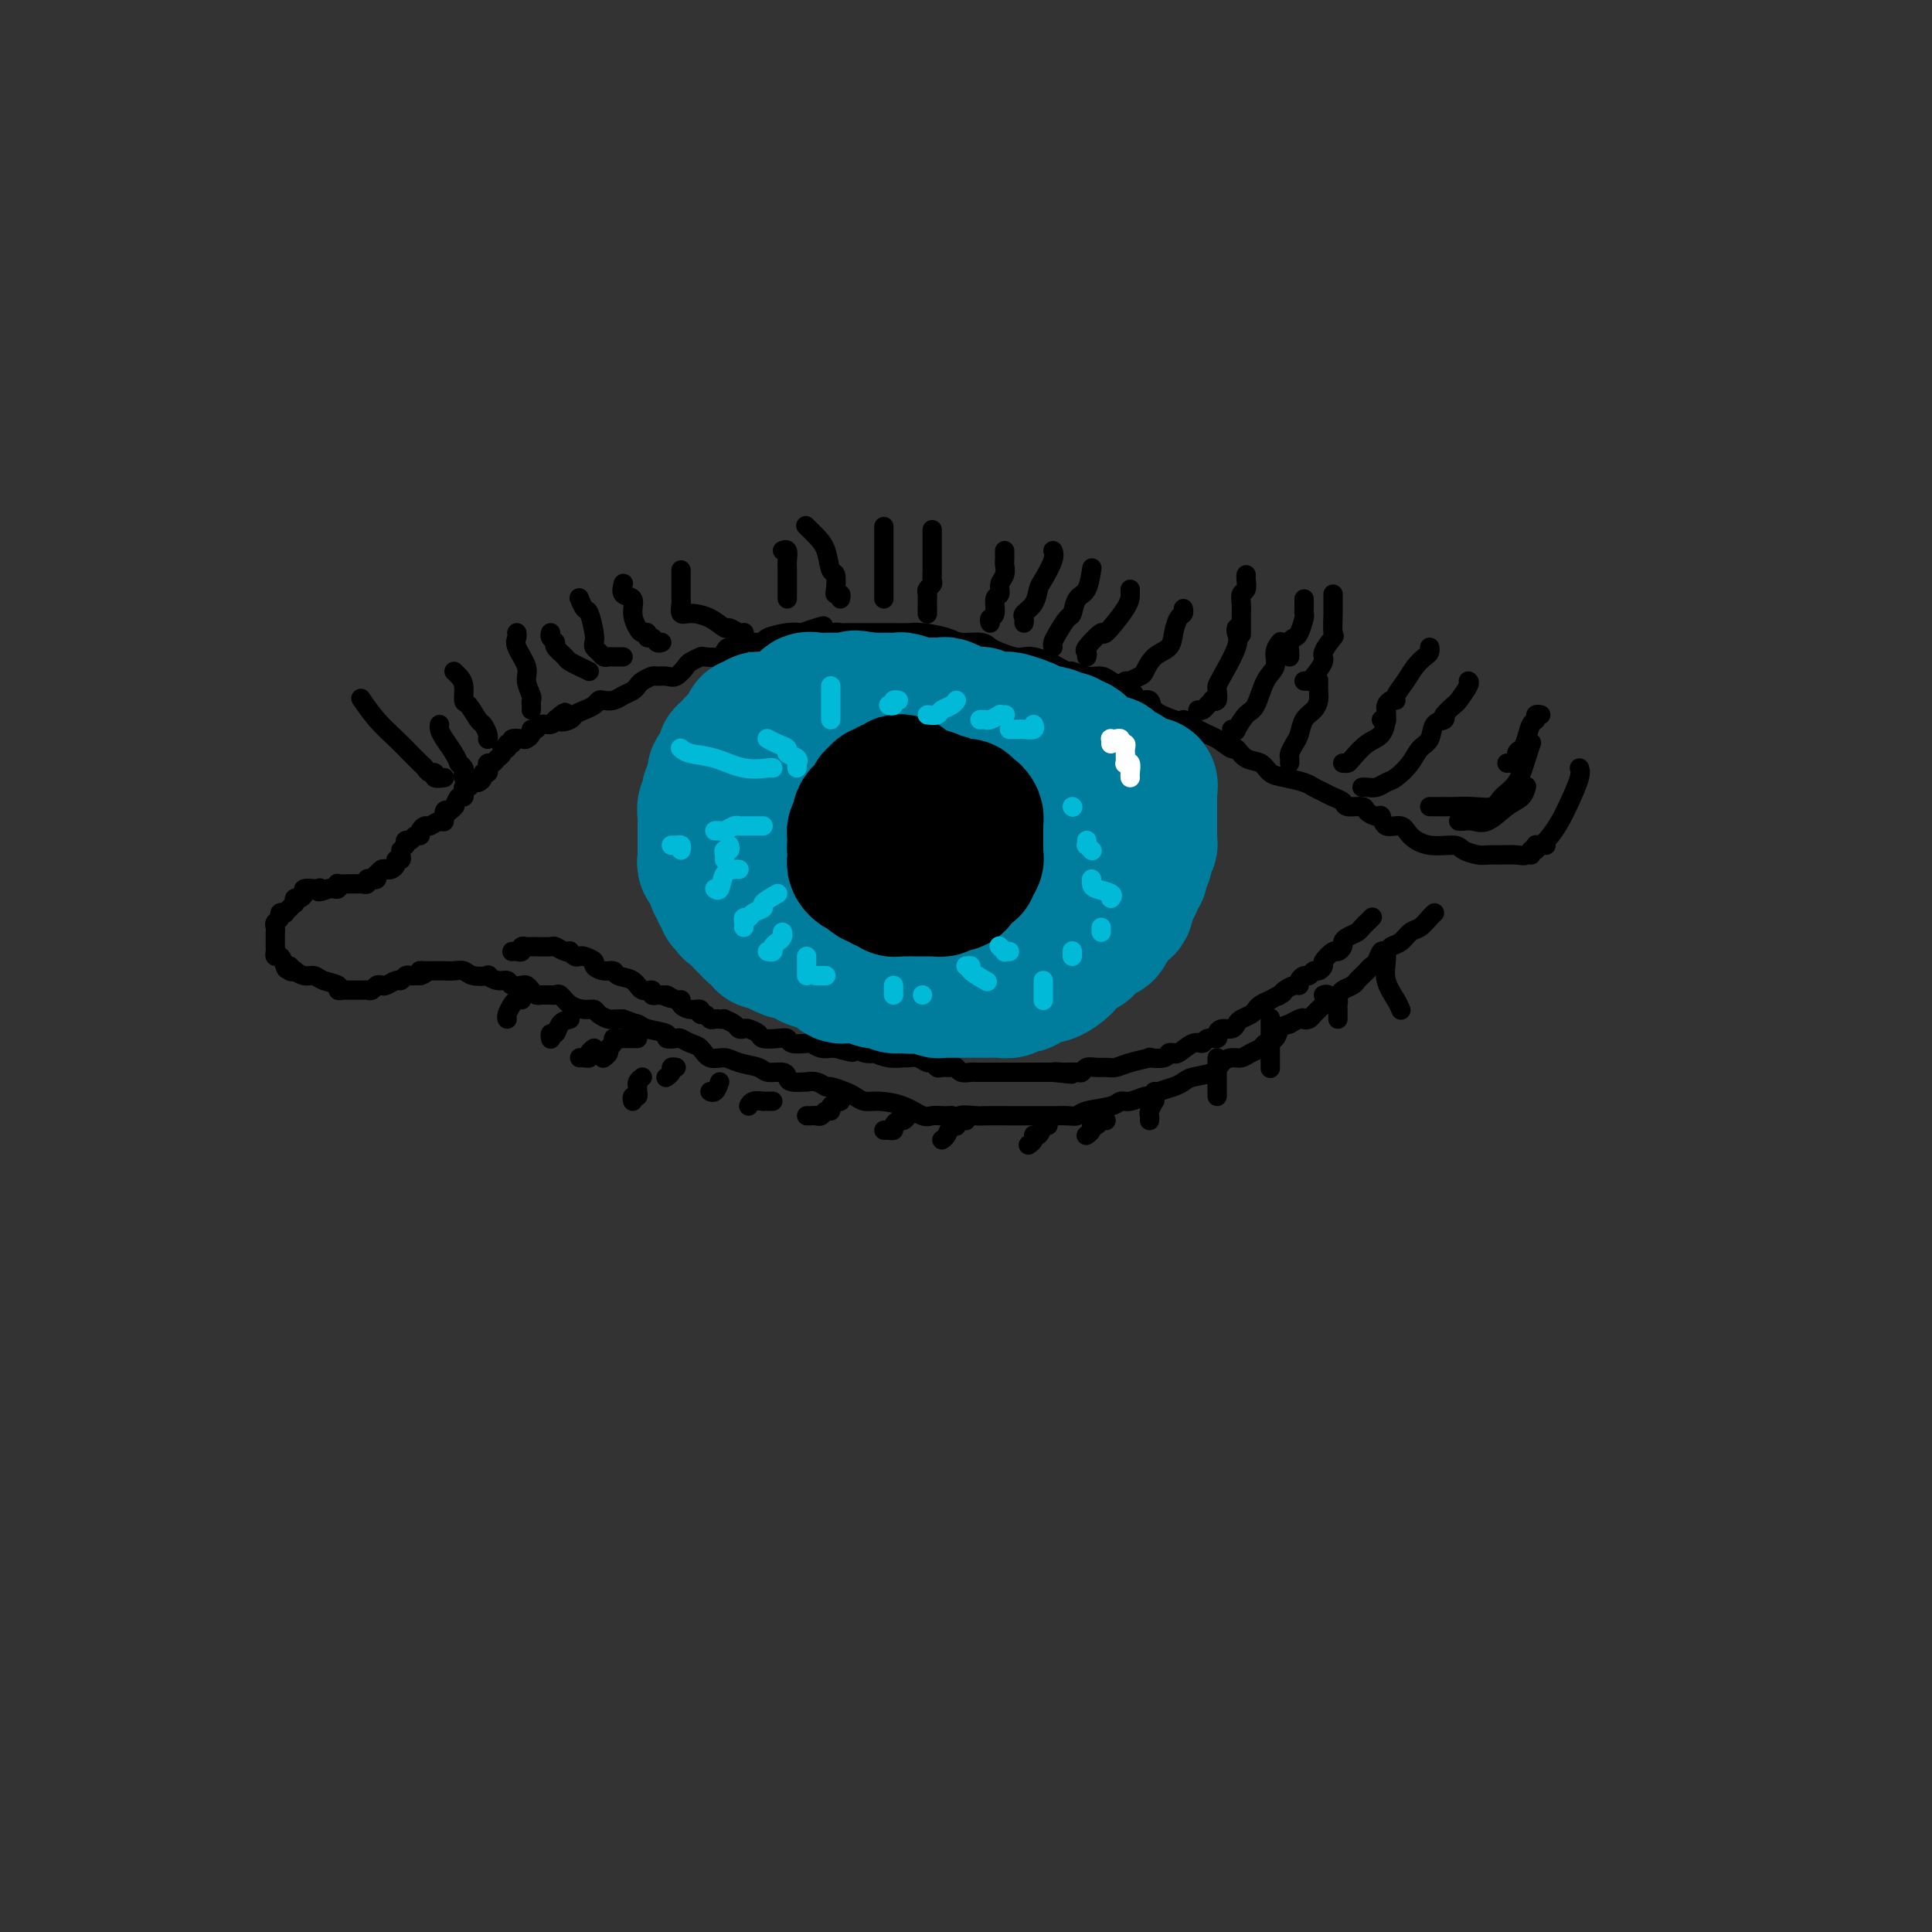 <svg viewBox='0 0 400 400' version='1.1' xmlns='http://www.w3.org/2000/svg' xmlns:xlink='http://www.w3.org/1999/xlink'><rect x="0" y="0" width="400" height="400" fill="#333333" stroke="none"/><g fill='none' stroke='rgb(0,0,0)' stroke-width='4' stroke-linecap='round' stroke-linejoin='round'><path d='M84,175c-0.092,-0.455 -0.183,-0.909 0,-1c0.183,-0.091 0.641,0.182 1,0c0.359,-0.182 0.620,-0.818 1,-1c0.380,-0.182 0.879,0.091 1,0c0.121,-0.091 -0.135,-0.544 0,-1c0.135,-0.456 0.662,-0.914 1,-1c0.338,-0.086 0.485,0.201 1,0c0.515,-0.201 1.396,-0.889 2,-1c0.604,-0.111 0.932,0.355 1,0c0.068,-0.355 -0.123,-1.530 0,-2c0.123,-0.470 0.562,-0.235 1,0'/><path d='M93,168c1.631,-1.343 1.208,-1.200 1,-1c-0.208,0.200 -0.200,0.456 0,0c0.200,-0.456 0.592,-1.624 1,-2c0.408,-0.376 0.830,0.039 1,0c0.170,-0.039 0.087,-0.531 0,-1c-0.087,-0.469 -0.177,-0.913 0,-1c0.177,-0.087 0.621,0.183 1,0c0.379,-0.183 0.694,-0.819 1,-1c0.306,-0.181 0.604,0.092 1,0c0.396,-0.092 0.890,-0.551 1,-1c0.110,-0.449 -0.164,-0.890 0,-1c0.164,-0.110 0.764,0.111 1,0c0.236,-0.111 0.106,-0.554 0,-1c-0.106,-0.446 -0.187,-0.894 0,-1c0.187,-0.106 0.643,0.130 1,0c0.357,-0.130 0.616,-0.627 1,-1c0.384,-0.373 0.892,-0.621 1,-1c0.108,-0.379 -0.183,-0.890 0,-1c0.183,-0.110 0.840,0.181 1,0c0.160,-0.181 -0.179,-0.832 0,-1c0.179,-0.168 0.875,0.149 1,0c0.125,-0.149 -0.321,-0.762 0,-1c0.321,-0.238 1.410,-0.101 2,0c0.590,0.101 0.682,0.167 1,0c0.318,-0.167 0.862,-0.566 1,-1c0.138,-0.434 -0.132,-0.904 0,-1c0.132,-0.096 0.664,0.180 1,0c0.336,-0.180 0.475,-0.818 1,-1c0.525,-0.182 1.436,0.091 2,0c0.564,-0.091 0.782,-0.545 1,-1'/><path d='M115,149c3.518,-2.952 1.314,-0.832 1,0c-0.314,0.832 1.264,0.377 2,0c0.736,-0.377 0.630,-0.676 1,-1c0.370,-0.324 1.215,-0.675 2,-1c0.785,-0.325 1.508,-0.626 2,-1c0.492,-0.374 0.751,-0.821 1,-1c0.249,-0.179 0.487,-0.089 1,0c0.513,0.089 1.302,0.179 2,0c0.698,-0.179 1.304,-0.626 2,-1c0.696,-0.374 1.481,-0.674 2,-1c0.519,-0.326 0.772,-0.676 1,-1c0.228,-0.324 0.431,-0.621 1,-1c0.569,-0.379 1.504,-0.840 2,-1c0.496,-0.160 0.551,-0.017 1,0c0.449,0.017 1.290,-0.090 2,0c0.710,0.090 1.287,0.378 2,0c0.713,-0.378 1.560,-1.421 2,-2c0.440,-0.579 0.471,-0.694 1,-1c0.529,-0.306 1.555,-0.804 2,-1c0.445,-0.196 0.308,-0.090 1,0c0.692,0.090 2.212,0.164 3,0c0.788,-0.164 0.845,-0.566 1,-1c0.155,-0.434 0.408,-0.901 1,-1c0.592,-0.099 1.521,0.170 2,0c0.479,-0.170 0.507,-0.780 1,-1c0.493,-0.220 1.451,-0.048 2,0c0.549,0.048 0.689,-0.026 1,0c0.311,0.026 0.795,0.151 1,0c0.205,-0.151 0.132,-0.579 1,-1c0.868,-0.421 2.677,-0.835 4,-1c1.323,-0.165 2.162,-0.083 3,0'/><path d='M166,131c8.129,-2.785 2.953,-0.746 2,0c-0.953,0.746 2.317,0.200 4,0c1.683,-0.200 1.780,-0.054 2,0c0.220,0.054 0.562,0.015 2,0c1.438,-0.015 3.972,-0.005 5,0c1.028,0.005 0.551,0.004 1,0c0.449,-0.004 1.823,-0.011 3,0c1.177,0.011 2.157,0.041 3,0c0.843,-0.041 1.549,-0.151 3,0c1.451,0.151 3.648,0.565 5,1c1.352,0.435 1.861,0.891 3,1c1.139,0.109 2.910,-0.128 4,0c1.090,0.128 1.498,0.622 2,1c0.502,0.378 1.097,0.640 2,1c0.903,0.360 2.114,0.817 3,1c0.886,0.183 1.446,0.092 2,0c0.554,-0.092 1.103,-0.183 2,0c0.897,0.183 2.144,0.642 3,1c0.856,0.358 1.321,0.617 2,1c0.679,0.383 1.571,0.890 2,1c0.429,0.110 0.394,-0.178 1,0c0.606,0.178 1.854,0.821 3,1c1.146,0.179 2.191,-0.107 3,0c0.809,0.107 1.381,0.607 2,1c0.619,0.393 1.283,0.678 2,1c0.717,0.322 1.485,0.681 2,1c0.515,0.319 0.776,0.599 1,1c0.224,0.401 0.411,0.922 1,1c0.589,0.078 1.582,-0.287 2,0c0.418,0.287 0.262,1.225 1,2c0.738,0.775 2.369,1.388 4,2'/><path d='M243,149c2.644,1.294 1.755,0.030 2,0c0.245,-0.030 1.626,1.176 3,2c1.374,0.824 2.742,1.266 4,2c1.258,0.734 2.405,1.758 3,2c0.595,0.242 0.636,-0.300 1,0c0.364,0.300 1.049,1.442 2,2c0.951,0.558 2.166,0.531 3,1c0.834,0.469 1.287,1.435 2,2c0.713,0.565 1.685,0.729 3,1c1.315,0.271 2.972,0.650 4,1c1.028,0.350 1.425,0.672 2,1c0.575,0.328 1.328,0.662 2,1c0.672,0.338 1.264,0.682 2,1c0.736,0.318 1.615,0.611 2,1c0.385,0.389 0.275,0.873 1,1c0.725,0.127 2.287,-0.101 3,0c0.713,0.101 0.579,0.533 1,1c0.421,0.467 1.396,0.968 2,1c0.604,0.032 0.838,-0.404 1,0c0.162,0.404 0.253,1.649 1,2c0.747,0.351 2.149,-0.190 3,0c0.851,0.190 1.152,1.112 2,2c0.848,0.888 2.244,1.740 4,2c1.756,0.260 3.872,-0.074 5,0c1.128,0.074 1.268,0.555 2,1c0.732,0.445 2.055,0.853 3,1c0.945,0.147 1.513,0.034 2,0c0.487,-0.034 0.893,0.012 2,0c1.107,-0.012 2.913,-0.080 4,0c1.087,0.080 1.453,0.309 2,0c0.547,-0.309 1.273,-1.154 2,-2'/><path d='M318,175c3.667,0.000 1.833,0.000 0,0'/><path d='M83,176c-0.032,0.303 -0.064,0.607 0,1c0.064,0.393 0.224,0.876 0,1c-0.224,0.124 -0.833,-0.111 -1,0c-0.167,0.111 0.109,0.570 0,1c-0.109,0.430 -0.604,0.832 -1,1c-0.396,0.168 -0.694,0.101 -1,0c-0.306,-0.101 -0.621,-0.237 -1,0c-0.379,0.237 -0.824,0.847 -1,1c-0.176,0.153 -0.085,-0.151 0,0c0.085,0.151 0.164,0.759 0,1c-0.164,0.241 -0.570,0.117 -1,0c-0.430,-0.117 -0.884,-0.228 -1,0c-0.116,0.228 0.107,0.793 0,1c-0.107,0.207 -0.544,0.056 -1,0c-0.456,-0.056 -0.931,-0.016 -1,0c-0.069,0.016 0.270,0.008 0,0c-0.270,-0.008 -1.147,-0.016 -2,0c-0.853,0.016 -1.682,0.057 -2,0c-0.318,-0.057 -0.127,-0.211 0,0c0.127,0.211 0.188,0.788 0,1c-0.188,0.212 -0.625,0.061 -1,0c-0.375,-0.061 -0.687,-0.030 -1,0'/><path d='M68,184c-2.792,1.237 -2.273,0.331 -2,0c0.273,-0.331 0.298,-0.086 0,0c-0.298,0.086 -0.920,0.013 -1,0c-0.080,-0.013 0.381,0.034 0,0c-0.381,-0.034 -1.605,-0.149 -2,0c-0.395,0.149 0.038,0.561 0,1c-0.038,0.439 -0.549,0.905 -1,1c-0.451,0.095 -0.843,-0.181 -1,0c-0.157,0.181 -0.079,0.819 0,1c0.079,0.181 0.161,-0.096 0,0c-0.161,0.096 -0.564,0.565 -1,1c-0.436,0.435 -0.905,0.838 -1,1c-0.095,0.162 0.185,0.085 0,0c-0.185,-0.085 -0.834,-0.176 -1,0c-0.166,0.176 0.152,0.621 0,1c-0.152,0.379 -0.773,0.693 -1,1c-0.227,0.307 -0.061,0.607 0,1c0.061,0.393 0.016,0.879 0,1c-0.016,0.121 -0.004,-0.123 0,0c0.004,0.123 0.000,0.611 0,1c-0.000,0.389 0.003,0.677 0,1c-0.003,0.323 -0.012,0.680 0,1c0.012,0.320 0.044,0.601 0,1c-0.044,0.399 -0.166,0.915 0,1c0.166,0.085 0.619,-0.261 1,0c0.381,0.261 0.691,1.131 1,2'/><path d='M59,200c0.399,1.488 0.897,0.206 1,0c0.103,-0.206 -0.190,0.662 0,1c0.190,0.338 0.864,0.146 1,0c0.136,-0.146 -0.268,-0.247 0,0c0.268,0.247 1.206,0.840 2,1c0.794,0.160 1.445,-0.115 2,0c0.555,0.115 1.013,0.619 2,1c0.987,0.381 2.502,0.638 3,1c0.498,0.362 -0.020,0.829 0,1c0.020,0.171 0.579,0.046 1,0c0.421,-0.046 0.704,-0.012 1,0c0.296,0.012 0.604,0.003 1,0c0.396,-0.003 0.880,0.000 1,0c0.120,-0.000 -0.123,-0.004 0,0c0.123,0.004 0.610,0.015 1,0c0.390,-0.015 0.681,-0.055 1,0c0.319,0.055 0.667,0.207 1,0c0.333,-0.207 0.653,-0.772 1,-1c0.347,-0.228 0.723,-0.117 1,0c0.277,0.117 0.455,0.242 1,0c0.545,-0.242 1.456,-0.849 2,-1c0.544,-0.151 0.719,0.156 1,0c0.281,-0.156 0.666,-0.774 1,-1c0.334,-0.226 0.615,-0.061 1,0c0.385,0.061 0.873,0.016 1,0c0.127,-0.016 -0.107,-0.005 0,0c0.107,0.005 0.553,0.002 1,0'/><path d='M87,202c2.118,-0.691 0.412,-0.917 0,-1c-0.412,-0.083 0.468,-0.022 1,0c0.532,0.022 0.715,0.006 1,0c0.285,-0.006 0.671,-0.001 1,0c0.329,0.001 0.602,-0.001 1,0c0.398,0.001 0.920,0.004 1,0c0.080,-0.004 -0.282,-0.015 0,0c0.282,0.015 1.209,0.055 2,0c0.791,-0.055 1.447,-0.207 2,0c0.553,0.207 1.003,0.772 2,1c0.997,0.228 2.542,0.117 3,0c0.458,-0.117 -0.172,-0.241 0,0c0.172,0.241 1.145,0.849 2,1c0.855,0.151 1.591,-0.153 2,0c0.409,0.153 0.491,0.763 1,1c0.509,0.237 1.446,0.102 2,0c0.554,-0.102 0.726,-0.171 1,0c0.274,0.171 0.651,0.582 1,1c0.349,0.418 0.671,0.845 1,1c0.329,0.155 0.665,0.040 1,0c0.335,-0.040 0.669,-0.004 1,0c0.331,0.004 0.658,-0.023 1,0c0.342,0.023 0.697,0.096 1,0c0.303,-0.096 0.552,-0.363 1,0c0.448,0.363 1.094,1.355 2,2c0.906,0.645 2.073,0.943 3,1c0.927,0.057 1.613,-0.128 2,0c0.387,0.128 0.475,0.571 1,1c0.525,0.429 1.488,0.846 2,1c0.512,0.154 0.575,0.044 1,0c0.425,-0.044 1.213,-0.022 2,0'/><path d='M129,211c4.738,1.632 2.585,1.211 2,1c-0.585,-0.211 0.400,-0.214 1,0c0.600,0.214 0.814,0.645 2,1c1.186,0.355 3.343,0.634 4,1c0.657,0.366 -0.186,0.818 0,1c0.186,0.182 1.400,0.095 2,0c0.600,-0.095 0.587,-0.198 1,0c0.413,0.198 1.253,0.697 2,1c0.747,0.303 1.401,0.410 2,1c0.599,0.590 1.142,1.665 2,2c0.858,0.335 2.030,-0.069 3,0c0.970,0.069 1.738,0.610 3,1c1.262,0.390 3.018,0.630 4,1c0.982,0.370 1.189,0.870 2,1c0.811,0.130 2.226,-0.108 3,0c0.774,0.108 0.907,0.564 1,1c0.093,0.436 0.148,0.853 1,1c0.852,0.147 2.503,0.025 3,0c0.497,-0.025 -0.158,0.049 0,0c0.158,-0.049 1.131,-0.221 2,0c0.869,0.221 1.636,0.834 2,1c0.364,0.166 0.325,-0.114 1,0c0.675,0.114 2.063,0.621 3,1c0.937,0.379 1.424,0.631 2,1c0.576,0.369 1.242,0.855 2,1c0.758,0.145 1.606,-0.052 3,0c1.394,0.052 3.332,0.354 5,1c1.668,0.646 3.066,1.637 4,2c0.934,0.363 1.405,0.098 2,0c0.595,-0.098 1.313,-0.028 2,0c0.687,0.028 1.344,0.014 2,0'/><path d='M197,231c5.388,1.083 2.357,0.290 2,0c-0.357,-0.290 1.961,-0.078 3,0c1.039,0.078 0.799,0.021 2,0c1.201,-0.021 3.842,-0.006 5,0c1.158,0.006 0.834,0.002 1,0c0.166,-0.002 0.821,-0.001 2,0c1.179,0.001 2.883,0.001 4,0c1.117,-0.001 1.647,-0.003 2,0c0.353,0.003 0.528,0.012 1,0c0.472,-0.012 1.239,-0.046 2,0c0.761,0.046 1.515,0.171 2,0c0.485,-0.171 0.701,-0.638 2,-1c1.299,-0.362 3.681,-0.618 5,-1c1.319,-0.382 1.574,-0.890 2,-1c0.426,-0.110 1.024,0.178 2,0c0.976,-0.178 2.331,-0.821 3,-1c0.669,-0.179 0.652,0.107 1,0c0.348,-0.107 1.059,-0.605 2,-1c0.941,-0.395 2.111,-0.687 3,-1c0.889,-0.313 1.498,-0.648 2,-1c0.502,-0.352 0.897,-0.720 2,-1c1.103,-0.280 2.914,-0.470 4,-1c1.086,-0.530 1.447,-1.399 2,-2c0.553,-0.601 1.299,-0.935 2,-1c0.701,-0.065 1.358,0.138 2,0c0.642,-0.138 1.271,-0.618 2,-1c0.729,-0.382 1.560,-0.666 2,-1c0.440,-0.334 0.489,-0.718 1,-1c0.511,-0.282 1.484,-0.460 2,-1c0.516,-0.540 0.576,-1.440 1,-2c0.424,-0.560 1.212,-0.780 2,-1'/><path d='M267,212c3.102,-1.782 2.858,-1.237 3,-1c0.142,0.237 0.672,0.166 1,0c0.328,-0.166 0.454,-0.426 1,-1c0.546,-0.574 1.512,-1.463 2,-2c0.488,-0.537 0.498,-0.721 1,-1c0.502,-0.279 1.497,-0.652 2,-1c0.503,-0.348 0.516,-0.670 1,-1c0.484,-0.330 1.439,-0.666 2,-1c0.561,-0.334 0.728,-0.666 1,-1c0.272,-0.334 0.650,-0.672 1,-1c0.350,-0.328 0.671,-0.647 1,-1c0.329,-0.353 0.665,-0.739 1,-1c0.335,-0.261 0.670,-0.398 1,-1c0.330,-0.602 0.655,-1.671 1,-2c0.345,-0.329 0.711,0.082 1,0c0.289,-0.082 0.501,-0.655 1,-1c0.499,-0.345 1.286,-0.460 2,-1c0.714,-0.540 1.354,-1.504 2,-2c0.646,-0.496 1.297,-0.525 2,-1c0.703,-0.475 1.459,-1.397 2,-2c0.541,-0.603 0.869,-0.887 1,-1c0.131,-0.113 0.066,-0.057 0,0'/><path d='M106,197c0.303,-0.030 0.607,-0.061 1,0c0.393,0.061 0.877,0.212 1,0c0.123,-0.212 -0.114,-0.789 0,-1c0.114,-0.211 0.579,-0.058 1,0c0.421,0.058 0.799,0.019 1,0c0.201,-0.019 0.226,-0.019 1,0c0.774,0.019 2.298,0.057 3,0c0.702,-0.057 0.583,-0.208 1,0c0.417,0.208 1.369,0.774 2,1c0.631,0.226 0.941,0.112 1,0c0.059,-0.112 -0.134,-0.223 0,0c0.134,0.223 0.595,0.780 1,1c0.405,0.220 0.755,0.101 1,0c0.245,-0.101 0.384,-0.186 1,0c0.616,0.186 1.707,0.642 2,1c0.293,0.358 -0.213,0.620 0,1c0.213,0.380 1.145,0.880 2,1c0.855,0.120 1.634,-0.141 2,0c0.366,0.141 0.317,0.682 1,1c0.683,0.318 2.096,0.411 3,1c0.904,0.589 1.299,1.675 2,2c0.701,0.325 1.707,-0.109 2,0c0.293,0.109 -0.128,0.761 0,1c0.128,0.239 0.804,0.064 1,0c0.196,-0.064 -0.087,-0.018 0,0c0.087,0.018 0.543,0.009 1,0'/><path d='M137,206c3.681,1.483 1.384,0.191 1,0c-0.384,-0.191 1.145,0.718 2,1c0.855,0.282 1.037,-0.064 1,0c-0.037,0.064 -0.294,0.538 0,1c0.294,0.462 1.140,0.912 2,1c0.860,0.088 1.736,-0.187 2,0c0.264,0.187 -0.084,0.835 0,1c0.084,0.165 0.601,-0.152 1,0c0.399,0.152 0.679,0.772 1,1c0.321,0.228 0.681,0.064 1,0c0.319,-0.064 0.596,-0.027 1,0c0.404,0.027 0.935,0.046 1,0c0.065,-0.046 -0.334,-0.157 0,0c0.334,0.157 1.403,0.581 2,1c0.597,0.419 0.721,0.834 1,1c0.279,0.166 0.711,0.083 1,0c0.289,-0.083 0.435,-0.167 1,0c0.565,0.167 1.550,0.584 2,1c0.450,0.416 0.366,0.830 1,1c0.634,0.170 1.986,0.097 3,0c1.014,-0.097 1.689,-0.218 2,0c0.311,0.218 0.259,0.776 1,1c0.741,0.224 2.275,0.112 3,0c0.725,-0.112 0.642,-0.226 1,0c0.358,0.226 1.158,0.793 2,1c0.842,0.207 1.727,0.056 2,0c0.273,-0.056 -0.065,-0.016 0,0c0.065,0.016 0.532,0.008 1,0'/><path d='M173,217c5.972,1.697 2.901,0.441 2,0c-0.901,-0.441 0.369,-0.067 1,0c0.631,0.067 0.622,-0.175 1,0c0.378,0.175 1.141,0.765 2,1c0.859,0.235 1.812,0.116 2,0c0.188,-0.116 -0.389,-0.228 0,0c0.389,0.228 1.743,0.797 3,1c1.257,0.203 2.417,0.039 3,0c0.583,-0.039 0.590,0.046 1,0c0.410,-0.046 1.222,-0.223 2,0c0.778,0.223 1.522,0.845 2,1c0.478,0.155 0.692,-0.156 1,0c0.308,0.156 0.711,0.777 1,1c0.289,0.223 0.462,0.046 1,0c0.538,-0.046 1.439,0.040 2,0c0.561,-0.040 0.781,-0.207 1,0c0.219,0.207 0.435,0.788 1,1c0.565,0.212 1.479,0.057 2,0c0.521,-0.057 0.651,-0.015 1,0c0.349,0.015 0.919,0.004 1,0c0.081,-0.004 -0.325,-0.001 0,0c0.325,0.001 1.381,0.000 2,0c0.619,-0.000 0.800,-0.000 1,0c0.200,0.000 0.420,0.000 1,0c0.580,-0.000 1.521,-0.000 2,0c0.479,0.000 0.495,0.000 1,0c0.505,-0.000 1.500,-0.000 2,0c0.500,0.000 0.505,0.000 1,0c0.495,-0.000 1.479,-0.000 2,0c0.521,0.000 0.577,0.000 1,0c0.423,-0.000 1.211,-0.000 2,0'/><path d='M218,222c7.146,0.773 2.510,0.207 1,0c-1.510,-0.207 0.106,-0.054 1,0c0.894,0.054 1.065,0.011 1,0c-0.065,-0.011 -0.365,0.011 0,0c0.365,-0.011 1.396,-0.056 2,0c0.604,0.056 0.780,0.212 1,0c0.220,-0.212 0.483,-0.792 1,-1c0.517,-0.208 1.289,-0.045 2,0c0.711,0.045 1.361,-0.027 2,0c0.639,0.027 1.268,0.152 2,0c0.732,-0.152 1.568,-0.580 3,-1c1.432,-0.420 3.459,-0.830 4,-1c0.541,-0.170 -0.405,-0.099 0,0c0.405,0.099 2.162,0.225 3,0c0.838,-0.225 0.756,-0.800 1,-1c0.244,-0.200 0.815,-0.024 1,0c0.185,0.024 -0.015,-0.103 0,0c0.015,0.103 0.246,0.435 1,0c0.754,-0.435 2.030,-1.636 3,-2c0.970,-0.364 1.635,0.109 2,0c0.365,-0.109 0.430,-0.799 1,-1c0.570,-0.201 1.644,0.087 2,0c0.356,-0.087 -0.008,-0.548 0,-1c0.008,-0.452 0.387,-0.895 1,-1c0.613,-0.105 1.460,0.126 2,0c0.540,-0.126 0.774,-0.611 1,-1c0.226,-0.389 0.445,-0.682 1,-1c0.555,-0.318 1.448,-0.663 2,-1c0.552,-0.337 0.764,-0.668 1,-1c0.236,-0.332 0.496,-0.666 1,-1c0.504,-0.334 1.252,-0.667 2,-1'/><path d='M263,207c3.865,-2.095 2.528,-1.331 2,-1c-0.528,0.331 -0.247,0.230 0,0c0.247,-0.230 0.462,-0.587 1,-1c0.538,-0.413 1.401,-0.880 2,-1c0.599,-0.120 0.934,0.107 1,0c0.066,-0.107 -0.137,-0.550 0,-1c0.137,-0.450 0.615,-0.909 1,-1c0.385,-0.091 0.676,0.184 1,0c0.324,-0.184 0.682,-0.828 1,-1c0.318,-0.172 0.596,0.126 1,0c0.404,-0.126 0.935,-0.678 1,-1c0.065,-0.322 -0.337,-0.415 0,-1c0.337,-0.585 1.413,-1.662 2,-2c0.587,-0.338 0.686,0.064 1,0c0.314,-0.064 0.843,-0.594 1,-1c0.157,-0.406 -0.059,-0.687 0,-1c0.059,-0.313 0.393,-0.657 1,-1c0.607,-0.343 1.487,-0.684 2,-1c0.513,-0.316 0.660,-0.607 1,-1c0.340,-0.393 0.875,-0.889 1,-1c0.125,-0.111 -0.159,0.162 0,0c0.159,-0.162 0.760,-0.761 1,-1c0.240,-0.239 0.120,-0.120 0,0'/></g>
<g fill='none' stroke='rgb(0,124,156)' stroke-width='28' stroke-linecap='round' stroke-linejoin='round'><path d='M163,149c0.089,0.000 0.179,0.000 0,0c-0.179,-0.000 -0.626,-0.000 -1,0c-0.374,0.000 -0.673,0.000 -1,0c-0.327,-0.000 -0.680,-0.001 -1,0c-0.320,0.001 -0.607,0.004 -1,0c-0.393,-0.004 -0.893,-0.015 -1,0c-0.107,0.015 0.177,0.056 0,0c-0.177,-0.056 -0.817,-0.208 -1,0c-0.183,0.208 0.091,0.776 0,1c-0.091,0.224 -0.547,0.102 -1,0c-0.453,-0.102 -0.904,-0.186 -1,0c-0.096,0.186 0.163,0.641 0,1c-0.163,0.359 -0.747,0.621 -1,1c-0.253,0.379 -0.176,0.876 0,1c0.176,0.124 0.450,-0.126 0,0c-0.450,0.126 -1.623,0.626 -2,1c-0.377,0.374 0.042,0.621 0,1c-0.042,0.379 -0.547,0.889 -1,1c-0.453,0.111 -0.856,-0.178 -1,0c-0.144,0.178 -0.028,0.821 0,1c0.028,0.179 -0.031,-0.107 0,0c0.031,0.107 0.152,0.606 0,1c-0.152,0.394 -0.577,0.683 -1,1c-0.423,0.317 -0.845,0.662 -1,1c-0.155,0.338 -0.042,0.668 0,1c0.042,0.332 0.012,0.666 0,1c-0.012,0.334 -0.006,0.667 0,1'/><path d='M148,163c-1.635,2.281 -1.223,0.983 -1,1c0.223,0.017 0.256,1.348 0,2c-0.256,0.652 -0.801,0.627 -1,1c-0.199,0.373 -0.053,1.146 0,2c0.053,0.854 0.014,1.788 0,2c-0.014,0.212 -0.004,-0.298 0,0c0.004,0.298 0.001,1.403 0,2c-0.001,0.597 -0.000,0.685 0,1c0.000,0.315 0.000,0.858 0,1c-0.000,0.142 -0.001,-0.117 0,0c0.001,0.117 0.004,0.610 0,1c-0.004,0.390 -0.016,0.677 0,1c0.016,0.323 0.061,0.682 0,1c-0.061,0.318 -0.228,0.596 0,1c0.228,0.404 0.849,0.935 1,1c0.151,0.065 -0.170,-0.338 0,0c0.170,0.338 0.829,1.415 1,2c0.171,0.585 -0.147,0.679 0,1c0.147,0.321 0.757,0.870 1,1c0.243,0.130 0.118,-0.159 0,0c-0.118,0.159 -0.229,0.764 0,1c0.229,0.236 0.797,0.101 1,0c0.203,-0.101 0.040,-0.168 0,0c-0.040,0.168 0.044,0.569 0,1c-0.044,0.431 -0.215,0.890 0,1c0.215,0.110 0.814,-0.128 1,0c0.186,0.128 -0.043,0.622 0,1c0.043,0.378 0.358,0.640 1,1c0.642,0.360 1.612,0.817 2,1c0.388,0.183 0.194,0.091 0,0'/><path d='M154,190c1.190,1.884 0.165,1.092 0,1c-0.165,-0.092 0.530,0.514 1,1c0.470,0.486 0.714,0.852 1,1c0.286,0.148 0.614,0.078 1,0c0.386,-0.078 0.829,-0.165 1,0c0.171,0.165 0.068,0.583 0,1c-0.068,0.417 -0.102,0.833 0,1c0.102,0.167 0.339,0.083 1,0c0.661,-0.083 1.747,-0.167 2,0c0.253,0.167 -0.327,0.584 0,1c0.327,0.416 1.562,0.833 2,1c0.438,0.167 0.079,0.086 0,0c-0.079,-0.086 0.122,-0.178 1,0c0.878,0.178 2.435,0.626 3,1c0.565,0.374 0.140,0.675 1,1c0.860,0.325 3.004,0.676 4,1c0.996,0.324 0.842,0.623 1,1c0.158,0.377 0.627,0.832 1,1c0.373,0.168 0.648,0.049 1,0c0.352,-0.049 0.781,-0.027 1,0c0.219,0.027 0.230,0.059 1,0c0.770,-0.059 2.300,-0.208 3,0c0.700,0.208 0.572,0.774 1,1c0.428,0.226 1.414,0.112 2,0c0.586,-0.112 0.773,-0.222 1,0c0.227,0.222 0.493,0.778 1,1c0.507,0.222 1.253,0.111 2,0'/><path d='M187,204c2.390,0.326 1.866,0.140 2,0c0.134,-0.140 0.925,-0.234 2,0c1.075,0.234 2.434,0.795 3,1c0.566,0.205 0.340,0.055 1,0c0.660,-0.055 2.205,-0.015 3,0c0.795,0.015 0.838,0.004 1,0c0.162,-0.004 0.442,-0.001 1,0c0.558,0.001 1.395,-0.000 2,0c0.605,0.000 0.978,0.001 1,0c0.022,-0.001 -0.308,-0.004 0,0c0.308,0.004 1.253,0.016 2,0c0.747,-0.016 1.297,-0.060 2,0c0.703,0.060 1.558,0.222 2,0c0.442,-0.222 0.471,-0.830 1,-1c0.529,-0.170 1.559,0.096 2,0c0.441,-0.096 0.294,-0.554 1,-1c0.706,-0.446 2.265,-0.879 3,-1c0.735,-0.121 0.648,0.069 1,0c0.352,-0.069 1.145,-0.399 2,-1c0.855,-0.601 1.772,-1.474 2,-2c0.228,-0.526 -0.233,-0.706 0,-1c0.233,-0.294 1.162,-0.704 2,-1c0.838,-0.296 1.586,-0.478 2,-1c0.414,-0.522 0.493,-1.382 1,-2c0.507,-0.618 1.440,-0.992 2,-1c0.560,-0.008 0.746,0.349 1,0c0.254,-0.349 0.576,-1.406 1,-2c0.424,-0.594 0.949,-0.726 1,-1c0.051,-0.274 -0.371,-0.689 0,-1c0.371,-0.311 1.535,-0.517 2,-1c0.465,-0.483 0.233,-1.241 0,-2'/><path d='M233,186c0.841,-1.247 0.942,-0.864 1,-1c0.058,-0.136 0.072,-0.792 0,-1c-0.072,-0.208 -0.230,0.031 0,0c0.230,-0.031 0.846,-0.333 1,-1c0.154,-0.667 -0.156,-1.698 0,-2c0.156,-0.302 0.778,0.126 1,0c0.222,-0.126 0.046,-0.807 0,-1c-0.046,-0.193 0.039,0.103 0,0c-0.039,-0.103 -0.203,-0.605 0,-1c0.203,-0.395 0.772,-0.683 1,-1c0.228,-0.317 0.114,-0.662 0,-1c-0.114,-0.338 -0.227,-0.668 0,-1c0.227,-0.332 0.793,-0.667 1,-1c0.207,-0.333 0.056,-0.663 0,-1c-0.056,-0.337 -0.015,-0.682 0,-1c0.015,-0.318 0.004,-0.610 0,-1c-0.004,-0.390 -0.001,-0.878 0,-1c0.001,-0.122 0.000,0.121 0,0c-0.000,-0.121 -0.000,-0.606 0,-1c0.000,-0.394 0.000,-0.697 0,-1c-0.000,-0.303 -0.000,-0.606 0,-1c0.000,-0.394 0.000,-0.879 0,-1c-0.000,-0.121 -0.000,0.122 0,0c0.000,-0.122 0.000,-0.610 0,-1c-0.000,-0.390 -0.000,-0.683 0,-1c0.000,-0.317 0.000,-0.659 0,-1'/><path d='M238,164c0.534,-3.338 -0.631,-0.683 -1,0c-0.369,0.683 0.059,-0.606 0,-1c-0.059,-0.394 -0.603,0.106 -1,0c-0.397,-0.106 -0.645,-0.817 -1,-1c-0.355,-0.183 -0.816,0.162 -1,0c-0.184,-0.162 -0.090,-0.832 0,-1c0.090,-0.168 0.178,0.166 0,0c-0.178,-0.166 -0.621,-0.833 -1,-1c-0.379,-0.167 -0.693,0.166 -1,0c-0.307,-0.166 -0.607,-0.829 -1,-1c-0.393,-0.171 -0.879,0.151 -1,0c-0.121,-0.151 0.123,-0.777 0,-1c-0.123,-0.223 -0.611,-0.045 -1,0c-0.389,0.045 -0.677,-0.045 -1,0c-0.323,0.045 -0.679,0.223 -1,0c-0.321,-0.223 -0.607,-0.847 -1,-1c-0.393,-0.153 -0.893,0.165 -1,0c-0.107,-0.165 0.179,-0.814 0,-1c-0.179,-0.186 -0.822,0.090 -1,0c-0.178,-0.090 0.108,-0.545 0,-1c-0.108,-0.455 -0.610,-0.910 -1,-1c-0.390,-0.090 -0.668,0.186 -1,0c-0.332,-0.186 -0.718,-0.833 -1,-1c-0.282,-0.167 -0.460,0.148 -1,0c-0.540,-0.148 -1.440,-0.758 -2,-1c-0.560,-0.242 -0.779,-0.116 -1,0c-0.221,0.116 -0.444,0.224 -1,0c-0.556,-0.224 -1.445,-0.778 -2,-1c-0.555,-0.222 -0.778,-0.111 -1,0'/><path d='M213,151c-4.139,-2.254 -1.988,-1.389 -1,-1c0.988,0.389 0.812,0.300 0,0c-0.812,-0.300 -2.259,-0.812 -3,-1c-0.741,-0.188 -0.776,-0.051 -1,0c-0.224,0.051 -0.638,0.015 -1,0c-0.362,-0.015 -0.671,-0.008 -1,0c-0.329,0.008 -0.679,0.016 -1,0c-0.321,-0.016 -0.613,-0.056 -1,0c-0.387,0.056 -0.868,0.207 -1,0c-0.132,-0.207 0.086,-0.772 0,-1c-0.086,-0.228 -0.475,-0.117 -1,0c-0.525,0.117 -1.187,0.242 -2,0c-0.813,-0.242 -1.776,-0.849 -2,-1c-0.224,-0.151 0.291,0.156 0,0c-0.291,-0.156 -1.387,-0.774 -2,-1c-0.613,-0.226 -0.742,-0.061 -1,0c-0.258,0.061 -0.644,0.017 -1,0c-0.356,-0.017 -0.680,-0.008 -1,0c-0.320,0.008 -0.635,0.016 -1,0c-0.365,-0.016 -0.780,-0.057 -1,0c-0.220,0.057 -0.244,0.211 -1,0c-0.756,-0.211 -2.244,-0.789 -3,-1c-0.756,-0.211 -0.780,-0.057 -1,0c-0.220,0.057 -0.637,0.015 -1,0c-0.363,-0.015 -0.671,-0.004 -1,0c-0.329,0.004 -0.679,0.001 -1,0c-0.321,-0.001 -0.612,-0.000 -1,0c-0.388,0.000 -0.874,0.000 -1,0c-0.126,-0.000 0.107,-0.000 0,0c-0.107,0.000 -0.553,0.000 -1,0'/><path d='M180,145c-5.282,-0.928 -1.988,-0.249 -1,0c0.988,0.249 -0.329,0.067 -1,0c-0.671,-0.067 -0.694,-0.018 -1,0c-0.306,0.018 -0.893,0.005 -1,0c-0.107,-0.005 0.267,-0.001 0,0c-0.267,0.001 -1.174,-0.002 -2,0c-0.826,0.002 -1.569,0.007 -2,0c-0.431,-0.007 -0.549,-0.026 -1,0c-0.451,0.026 -1.234,0.098 -2,0c-0.766,-0.098 -1.516,-0.365 -2,0c-0.484,0.365 -0.704,1.362 -1,2c-0.296,0.638 -0.668,0.919 -1,1c-0.332,0.081 -0.624,-0.036 -1,1c-0.376,1.036 -0.835,3.225 -1,4c-0.165,0.775 -0.037,0.134 0,1c0.037,0.866 -0.016,3.238 0,4c0.016,0.762 0.102,-0.087 0,0c-0.102,0.087 -0.393,1.109 0,2c0.393,0.891 1.469,1.652 2,2c0.531,0.348 0.518,0.283 1,1c0.482,0.717 1.459,2.217 2,3c0.541,0.783 0.645,0.851 2,1c1.355,0.149 3.960,0.380 6,1c2.040,0.620 3.516,1.631 5,2c1.484,0.369 2.975,0.097 4,0c1.025,-0.097 1.584,-0.018 2,0c0.416,0.018 0.689,-0.026 1,0c0.311,0.026 0.661,0.122 1,0c0.339,-0.122 0.668,-0.464 1,-1c0.332,-0.536 0.666,-1.268 1,-2'/><path d='M191,167c1.676,-0.489 0.866,-0.212 1,0c0.134,0.212 1.213,0.358 2,0c0.787,-0.358 1.282,-1.220 2,-2c0.718,-0.780 1.659,-1.477 2,-2c0.341,-0.523 0.082,-0.872 0,-1c-0.082,-0.128 0.012,-0.036 -1,0c-1.012,0.036 -3.129,0.016 -5,0c-1.871,-0.016 -3.494,-0.026 -5,0c-1.506,0.026 -2.893,0.089 -4,0c-1.107,-0.089 -1.935,-0.331 -3,0c-1.065,0.331 -2.369,1.236 -3,2c-0.631,0.764 -0.590,1.387 -1,2c-0.410,0.613 -1.272,1.217 -2,2c-0.728,0.783 -1.322,1.745 -2,3c-0.678,1.255 -1.439,2.802 -2,4c-0.561,1.198 -0.923,2.048 -1,3c-0.077,0.952 0.132,2.006 0,3c-0.132,0.994 -0.605,1.926 0,3c0.605,1.074 2.287,2.288 3,3c0.713,0.712 0.458,0.920 1,1c0.542,0.080 1.883,0.033 3,0c1.117,-0.033 2.011,-0.050 3,0c0.989,0.050 2.074,0.167 3,0c0.926,-0.167 1.693,-0.619 3,-1c1.307,-0.381 3.153,-0.690 5,-1'/><path d='M190,186c3.217,-0.152 2.258,-0.032 4,0c1.742,0.032 6.184,-0.024 8,0c1.816,0.024 1.008,0.126 1,0c-0.008,-0.126 0.786,-0.482 2,-2c1.214,-1.518 2.847,-4.200 4,-6c1.153,-1.800 1.825,-2.720 2,-3c0.175,-0.280 -0.146,0.080 0,0c0.146,-0.080 0.760,-0.602 1,-1c0.240,-0.398 0.107,-0.674 0,-1c-0.107,-0.326 -0.186,-0.704 0,-1c0.186,-0.296 0.638,-0.510 1,-1c0.362,-0.490 0.633,-1.255 1,-2c0.367,-0.745 0.830,-1.470 1,-2c0.170,-0.530 0.049,-0.866 0,-1c-0.049,-0.134 -0.024,-0.067 0,0'/></g>
<g fill='none' stroke='rgb(0,0,0)' stroke-width='28' stroke-linecap='round' stroke-linejoin='round'><path d='M187,162c-0.446,-0.111 -0.893,-0.222 -1,0c-0.107,0.222 0.125,0.776 0,1c-0.125,0.224 -0.607,0.116 -1,0c-0.393,-0.116 -0.697,-0.242 -1,0c-0.303,0.242 -0.603,0.852 -1,1c-0.397,0.148 -0.890,-0.167 -1,0c-0.110,0.167 0.163,0.814 0,1c-0.163,0.186 -0.761,-0.090 -1,0c-0.239,0.090 -0.119,0.545 0,1c0.119,0.455 0.239,0.909 0,1c-0.239,0.091 -0.835,-0.183 -1,0c-0.165,0.183 0.100,0.823 0,1c-0.100,0.177 -0.567,-0.107 -1,0c-0.433,0.107 -0.834,0.606 -1,1c-0.166,0.394 -0.097,0.683 0,1c0.097,0.317 0.222,0.663 0,1c-0.222,0.337 -0.792,0.665 -1,1c-0.208,0.335 -0.056,0.677 0,1c0.056,0.323 0.015,0.625 0,1c-0.015,0.375 -0.004,0.821 0,1c0.004,0.179 0.002,0.089 0,0'/><path d='M177,175c-0.154,1.107 -0.038,0.875 0,1c0.038,0.125 -0.001,0.608 0,1c0.001,0.392 0.043,0.693 0,1c-0.043,0.307 -0.170,0.621 0,1c0.170,0.379 0.637,0.824 1,1c0.363,0.176 0.622,0.085 1,0c0.378,-0.085 0.873,-0.162 1,0c0.127,0.162 -0.116,0.564 0,1c0.116,0.436 0.591,0.905 1,1c0.409,0.095 0.754,-0.185 1,0c0.246,0.185 0.395,0.834 1,1c0.605,0.166 1.668,-0.152 2,0c0.332,0.152 -0.066,0.773 0,1c0.066,0.227 0.596,0.061 1,0c0.404,-0.061 0.682,-0.016 1,0c0.318,0.016 0.676,0.004 1,0c0.324,-0.004 0.615,-0.001 1,0c0.385,0.001 0.864,0.000 1,0c0.136,-0.000 -0.070,-0.000 0,0c0.070,0.000 0.415,0.001 1,0c0.585,-0.001 1.410,-0.004 2,0c0.590,0.004 0.944,0.015 1,0c0.056,-0.015 -0.188,-0.056 0,0c0.188,0.056 0.807,0.208 1,0c0.193,-0.208 -0.040,-0.777 0,-1c0.040,-0.223 0.353,-0.101 1,0c0.647,0.101 1.627,0.182 2,0c0.373,-0.182 0.139,-0.626 0,-1c-0.139,-0.374 -0.183,-0.678 0,-1c0.183,-0.322 0.591,-0.661 1,-1'/><path d='M199,180c1.863,-0.632 1.021,-0.211 1,0c-0.021,0.211 0.779,0.211 1,0c0.221,-0.211 -0.137,-0.635 0,-1c0.137,-0.365 0.769,-0.671 1,-1c0.231,-0.329 0.062,-0.679 0,-1c-0.062,-0.321 -0.017,-0.611 0,-1c0.017,-0.389 0.004,-0.878 0,-1c-0.004,-0.122 -0.001,0.122 0,0c0.001,-0.122 0.000,-0.610 0,-1c-0.000,-0.390 0.001,-0.682 0,-1c-0.001,-0.318 -0.003,-0.664 0,-1c0.003,-0.336 0.011,-0.663 0,-1c-0.011,-0.337 -0.041,-0.682 0,-1c0.041,-0.318 0.152,-0.607 0,-1c-0.152,-0.393 -0.566,-0.890 -1,-1c-0.434,-0.110 -0.886,0.166 -1,0c-0.114,-0.166 0.110,-0.776 0,-1c-0.110,-0.224 -0.553,-0.064 -1,0c-0.447,0.064 -0.897,0.032 -1,0c-0.103,-0.032 0.141,-0.064 0,0c-0.141,0.064 -0.667,0.223 -1,0c-0.333,-0.223 -0.474,-0.829 -1,-1c-0.526,-0.171 -1.436,0.094 -2,0c-0.564,-0.094 -0.782,-0.547 -1,-1'/><path d='M193,165c-1.566,-0.623 -0.980,-0.181 -1,0c-0.020,0.181 -0.644,0.100 -1,0c-0.356,-0.100 -0.442,-0.219 -1,0c-0.558,0.219 -1.588,0.777 -2,1c-0.412,0.223 -0.206,0.112 0,0'/></g>
<g fill='none' stroke='rgb(0,186,216)' stroke-width='4' stroke-linecap='round' stroke-linejoin='round'><path d='M165,159c0.017,-0.447 0.034,-0.893 0,-1c-0.034,-0.107 -0.120,0.126 0,0c0.120,-0.126 0.445,-0.612 0,-1c-0.445,-0.388 -1.661,-0.679 -2,-1c-0.339,-0.321 0.198,-0.674 0,-1c-0.198,-0.326 -1.130,-0.626 -2,-1c-0.870,-0.374 -1.677,-0.821 -2,-1c-0.323,-0.179 -0.161,-0.089 0,0'/><path d='M160,159c-0.002,-0.055 -0.004,-0.109 -1,0c-0.996,0.109 -2.985,0.383 -5,0c-2.015,-0.383 -4.056,-1.422 -6,-2c-1.944,-0.578 -3.793,-0.694 -5,-1c-1.207,-0.306 -1.774,-0.802 -2,-1c-0.226,-0.198 -0.113,-0.099 0,0'/><path d='M158,171c-0.333,0.000 -0.667,0.000 -1,0c-0.333,-0.000 -0.666,-0.001 -1,0c-0.334,0.001 -0.671,0.004 -1,0c-0.329,-0.004 -0.651,-0.015 -1,0c-0.349,0.015 -0.724,0.057 -1,0c-0.276,-0.057 -0.452,-0.211 -1,0c-0.548,0.211 -1.466,0.789 -2,1c-0.534,0.211 -0.682,0.057 -1,0c-0.318,-0.057 -0.805,-0.016 -1,0c-0.195,0.016 -0.097,0.008 0,0'/><path d='M151,175c0.113,0.445 0.226,0.890 0,1c-0.226,0.110 -0.793,-0.115 -1,0c-0.207,0.115 -0.056,0.569 0,1c0.056,0.431 0.016,0.837 0,1c-0.016,0.163 -0.008,0.081 0,0'/><path d='M153,180c-0.219,-0.022 -0.437,-0.045 -1,0c-0.563,0.045 -1.470,0.156 -2,1c-0.530,0.844 -0.681,2.419 -1,3c-0.319,0.581 -0.805,0.166 -1,0c-0.195,-0.166 -0.097,-0.083 0,0'/><path d='M161,185c-1.323,0.754 -2.645,1.508 -3,2c-0.355,0.492 0.259,0.723 0,1c-0.259,0.277 -1.390,0.600 -2,1c-0.610,0.400 -0.699,0.878 -1,1c-0.301,0.122 -0.813,-0.112 -1,0c-0.187,0.112 -0.050,0.569 0,1c0.050,0.431 0.014,0.838 0,1c-0.014,0.162 -0.007,0.081 0,0'/><path d='M162,193c0.081,0.332 0.161,0.663 0,1c-0.161,0.337 -0.565,0.679 -1,1c-0.435,0.321 -0.901,0.622 -1,1c-0.099,0.378 0.169,0.833 0,1c-0.169,0.167 -0.776,0.045 -1,0c-0.224,-0.045 -0.064,-0.013 0,0c0.064,0.013 0.032,0.006 0,0'/><path d='M167,198c0.000,0.332 0.000,0.663 0,1c0.000,0.337 0.000,0.678 0,1c0.000,0.322 0.000,0.625 0,1c0.000,0.375 0.000,0.821 0,1c0.000,0.179 0.000,0.089 0,0'/><path d='M169,202c-0.083,0.000 -0.167,0.000 0,0c0.167,0.000 0.583,0.000 1,0c0.417,-0.000 0.833,0.000 1,0c0.167,0.000 0.083,0.000 0,0'/><path d='M185,204c0.000,0.311 0.000,0.622 0,1c0.000,0.378 0.000,0.822 0,1c-0.000,0.178 0.000,0.089 0,0'/><path d='M191,206c0.000,0.000 0.000,0.000 0,0c0.000,0.000 0.000,0.000 0,0'/><path d='M200,200c0.512,-0.054 1.024,-0.107 1,0c-0.024,0.107 -0.583,0.375 0,1c0.583,0.625 2.310,1.607 3,2c0.690,0.393 0.345,0.196 0,0'/><path d='M207,196c-0.121,-0.113 -0.242,-0.226 0,0c0.242,0.226 0.848,0.793 1,1c0.152,0.207 -0.152,0.056 0,0c0.152,-0.056 0.758,-0.016 1,0c0.242,0.016 0.121,0.008 0,0'/><path d='M172,149c0.000,-0.331 0.000,-0.661 0,-1c0.000,-0.339 0.000,-0.686 0,-1c0.000,-0.314 0.000,-0.596 0,-1c0.000,-0.404 0.000,-0.932 0,-1c0.000,-0.068 -0.000,0.322 0,0c0.000,-0.322 0.000,-1.356 0,-2c0.000,-0.644 0.000,-0.898 0,-1c0.000,-0.102 0.000,-0.051 0,0'/><path d='M184,146c0.452,0.113 0.905,0.226 1,0c0.095,-0.226 -0.167,-0.792 0,-1c0.167,-0.208 0.762,-0.060 1,0c0.238,0.060 0.119,0.030 0,0'/><path d='M192,148c0.785,0.091 1.569,0.182 2,0c0.431,-0.182 0.507,-0.636 1,-1c0.493,-0.364 1.402,-0.636 2,-1c0.598,-0.364 0.885,-0.818 1,-1c0.115,-0.182 0.057,-0.091 0,0'/><path d='M203,149c-0.100,0.008 -0.199,0.016 0,0c0.199,-0.016 0.698,-0.057 1,0c0.302,0.057 0.407,0.211 1,0c0.593,-0.211 1.674,-0.789 2,-1c0.326,-0.211 -0.105,-0.057 0,0c0.105,0.057 0.744,0.016 1,0c0.256,-0.016 0.128,-0.008 0,0'/><path d='M209,151c0.324,-0.002 0.647,-0.004 1,0c0.353,0.004 0.735,0.015 1,0c0.265,-0.015 0.411,-0.056 1,0c0.589,0.056 1.620,0.207 2,0c0.380,-0.207 0.109,-0.774 0,-1c-0.109,-0.226 -0.054,-0.113 0,0'/><path d='M222,167c0.000,0.000 0.100,0.100 0.1,0.1'/><path d='M225,174c0.030,0.452 0.060,0.905 0,1c-0.060,0.095 -0.208,-0.167 0,0c0.208,0.167 0.774,0.762 1,1c0.226,0.238 0.113,0.119 0,0'/><path d='M226,182c-0.022,0.332 -0.045,0.663 0,1c0.045,0.337 0.156,0.678 1,1c0.844,0.322 2.419,0.625 3,1c0.581,0.375 0.166,0.821 0,1c-0.166,0.179 -0.083,0.089 0,0'/><path d='M228,192c0.000,0.422 0.000,0.844 0,1c0.000,0.156 0.000,0.044 0,0c0.000,-0.044 0.000,-0.022 0,0'/><path d='M222,197c0.000,-0.111 0.000,-0.222 0,0c0.000,0.222 -0.000,0.778 0,1c0.000,0.222 0.000,0.111 0,0'/><path d='M216,203c0.000,0.188 0.000,0.376 0,1c0.000,0.624 0.000,1.683 0,2c-0.000,0.317 0.000,-0.107 0,0c0.000,0.107 0.000,0.745 0,1c0.000,0.255 0.000,0.128 0,0'/><path d='M141,176c0.083,-0.423 0.167,-0.845 0,-1c-0.167,-0.155 -0.583,-0.042 -1,0c-0.417,0.042 -0.833,0.012 -1,0c-0.167,-0.012 -0.083,-0.006 0,0'/></g>
<g fill='none' stroke='rgb(255,255,255)' stroke-width='4' stroke-linecap='round' stroke-linejoin='round'><path d='M230,154c0.022,-0.420 0.043,-0.841 0,-1c-0.043,-0.159 -0.151,-0.058 0,0c0.151,0.058 0.562,0.071 1,0c0.438,-0.071 0.902,-0.226 1,0c0.098,0.226 -0.170,0.834 0,1c0.170,0.166 0.778,-0.110 1,0c0.222,0.110 0.059,0.604 0,1c-0.059,0.396 -0.012,0.693 0,1c0.012,0.307 -0.011,0.625 0,1c0.011,0.375 0.055,0.808 0,1c-0.055,0.192 -0.211,0.143 0,0c0.211,-0.143 0.789,-0.378 1,0c0.211,0.378 0.057,1.371 0,2c-0.057,0.629 -0.016,0.894 0,1c0.016,0.106 0.008,0.053 0,0'/></g>
<g fill='none' stroke='rgb(0,0,0)' stroke-width='4' stroke-linecap='round' stroke-linejoin='round'><path d='M97,161c-0.414,0.092 -0.828,0.184 -1,0c-0.172,-0.184 -0.101,-0.643 0,-1c0.101,-0.357 0.231,-0.613 0,-1c-0.231,-0.387 -0.822,-0.905 -1,-1c-0.178,-0.095 0.057,0.234 0,0c-0.057,-0.234 -0.408,-1.029 -1,-2c-0.592,-0.971 -1.427,-2.116 -2,-3c-0.573,-0.884 -0.885,-1.507 -1,-2c-0.115,-0.493 -0.033,-0.855 0,-1c0.033,-0.145 0.016,-0.072 0,0'/><path d='M92,161c-0.869,0.120 -1.738,0.239 -2,0c-0.262,-0.239 0.084,-0.838 0,-1c-0.084,-0.162 -0.599,0.113 -1,0c-0.401,-0.113 -0.690,-0.613 -1,-1c-0.310,-0.387 -0.641,-0.661 -1,-1c-0.359,-0.339 -0.745,-0.743 -1,-1c-0.255,-0.257 -0.381,-0.367 -1,-1c-0.619,-0.633 -1.733,-1.788 -3,-3c-1.267,-1.212 -2.687,-2.480 -4,-4c-1.313,-1.520 -2.518,-3.291 -3,-4c-0.482,-0.709 -0.241,-0.354 0,0'/><path d='M101,153c-0.026,0.054 -0.052,0.109 0,0c0.052,-0.109 0.182,-0.380 0,-1c-0.182,-0.620 -0.675,-1.587 -1,-2c-0.325,-0.413 -0.482,-0.271 -1,-1c-0.518,-0.729 -1.396,-2.329 -2,-3c-0.604,-0.671 -0.932,-0.415 -1,-1c-0.068,-0.585 0.126,-2.013 0,-3c-0.126,-0.987 -0.572,-1.535 -1,-2c-0.428,-0.465 -0.836,-0.847 -1,-1c-0.164,-0.153 -0.082,-0.076 0,0'/><path d='M110,147c0.009,-0.320 0.019,-0.640 0,-1c-0.019,-0.360 -0.065,-0.761 0,-1c0.065,-0.239 0.242,-0.315 0,-1c-0.242,-0.685 -0.902,-1.977 -1,-3c-0.098,-1.023 0.366,-1.777 0,-3c-0.366,-1.223 -1.562,-2.916 -2,-4c-0.438,-1.084 -0.117,-1.559 0,-2c0.117,-0.441 0.032,-0.850 0,-1c-0.032,-0.150 -0.009,-0.043 0,0c0.009,0.043 0.005,0.021 0,0'/><path d='M282,163c0.246,-0.027 0.492,-0.054 1,0c0.508,0.054 1.276,0.190 2,0c0.724,-0.190 1.402,-0.707 2,-1c0.598,-0.293 1.115,-0.362 2,-1c0.885,-0.638 2.140,-1.844 3,-3c0.860,-1.156 1.327,-2.261 2,-3c0.673,-0.739 1.553,-1.112 2,-2c0.447,-0.888 0.460,-2.289 1,-3c0.540,-0.711 1.607,-0.730 2,-1c0.393,-0.270 0.112,-0.791 0,-1c-0.112,-0.209 -0.056,-0.104 0,0'/><path d='M296,167c0.061,-0.003 0.123,-0.007 1,0c0.877,0.007 2.570,0.023 4,0c1.430,-0.023 2.596,-0.085 4,0c1.404,0.085 3.045,0.317 4,0c0.955,-0.317 1.223,-1.182 2,-2c0.777,-0.818 2.064,-1.591 3,-3c0.936,-1.409 1.521,-3.456 2,-5c0.479,-1.544 0.851,-2.584 1,-3c0.149,-0.416 0.074,-0.208 0,0'/><path d='M302,170c0.261,0.021 0.521,0.042 1,0c0.479,-0.042 1.176,-0.148 2,0c0.824,0.148 1.776,0.551 3,0c1.224,-0.551 2.720,-2.055 4,-3c1.280,-0.945 2.345,-1.331 3,-2c0.655,-0.669 0.902,-1.620 1,-2c0.098,-0.380 0.049,-0.190 0,0'/><path d='M278,158c0.378,0.033 0.756,0.065 1,0c0.244,-0.065 0.352,-0.228 1,-1c0.648,-0.772 1.834,-2.154 3,-3c1.166,-0.846 2.313,-1.154 3,-2c0.687,-0.846 0.916,-2.228 1,-3c0.084,-0.772 0.024,-0.935 0,-1c-0.024,-0.065 -0.012,-0.033 0,0'/><path d='M267,158c0.023,-0.359 0.047,-0.719 0,-1c-0.047,-0.281 -0.164,-0.484 0,-1c0.164,-0.516 0.608,-1.346 1,-2c0.392,-0.654 0.732,-1.133 1,-2c0.268,-0.867 0.464,-2.120 1,-3c0.536,-0.880 1.412,-1.385 2,-2c0.588,-0.615 0.890,-1.340 1,-2c0.110,-0.660 0.030,-1.255 0,-2c-0.030,-0.745 -0.008,-1.642 0,-2c0.008,-0.358 0.004,-0.179 0,0'/><path d='M255,151c0.470,-0.084 0.940,-0.169 1,0c0.060,0.169 -0.292,0.590 0,0c0.292,-0.590 1.226,-2.192 2,-3c0.774,-0.808 1.388,-0.823 2,-2c0.612,-1.177 1.222,-3.517 2,-5c0.778,-1.483 1.724,-2.109 2,-3c0.276,-0.891 -0.118,-2.048 0,-3c0.118,-0.952 0.748,-1.701 1,-2c0.252,-0.299 0.126,-0.150 0,0'/><path d='M248,147c0.342,0.084 0.684,0.168 1,0c0.316,-0.168 0.607,-0.588 1,-1c0.393,-0.412 0.890,-0.818 1,-1c0.110,-0.182 -0.166,-0.142 0,0c0.166,0.142 0.774,0.386 1,0c0.226,-0.386 0.071,-1.402 0,-2c-0.071,-0.598 -0.057,-0.777 0,-1c0.057,-0.223 0.159,-0.491 1,-2c0.841,-1.509 2.421,-4.260 3,-6c0.579,-1.740 0.156,-2.468 0,-3c-0.156,-0.532 -0.045,-0.866 0,-1c0.045,-0.134 0.022,-0.067 0,0'/><path d='M233,141c0.478,-0.028 0.956,-0.056 1,0c0.044,0.056 -0.346,0.196 0,0c0.346,-0.196 1.426,-0.726 2,-1c0.574,-0.274 0.640,-0.290 1,-1c0.360,-0.710 1.014,-2.112 2,-3c0.986,-0.888 2.303,-1.261 3,-2c0.697,-0.739 0.775,-1.844 1,-3c0.225,-1.156 0.596,-2.361 1,-3c0.404,-0.639 0.839,-0.710 1,-1c0.161,-0.290 0.046,-0.797 0,-1c-0.046,-0.203 -0.023,-0.101 0,0'/><path d='M225,136c0.091,-0.410 0.182,-0.819 0,-1c-0.182,-0.181 -0.637,-0.132 0,-1c0.637,-0.868 2.367,-2.653 3,-3c0.633,-0.347 0.170,0.744 1,0c0.830,-0.744 2.955,-3.323 4,-5c1.045,-1.677 1.012,-2.451 1,-3c-0.012,-0.549 -0.003,-0.871 0,-1c0.003,-0.129 0.002,-0.064 0,0'/><path d='M218,134c-0.060,-0.285 -0.119,-0.570 0,-1c0.119,-0.430 0.417,-1.005 1,-2c0.583,-0.995 1.452,-2.411 2,-3c0.548,-0.589 0.774,-0.350 1,-1c0.226,-0.650 0.453,-2.188 1,-3c0.547,-0.812 1.415,-0.898 2,-2c0.585,-1.102 0.888,-3.220 1,-4c0.112,-0.780 0.032,-0.223 0,0c-0.032,0.223 -0.016,0.111 0,0'/><path d='M212,129c0.054,-0.348 0.107,-0.696 0,-1c-0.107,-0.304 -0.375,-0.564 0,-1c0.375,-0.436 1.393,-1.049 2,-2c0.607,-0.951 0.804,-2.241 1,-3c0.196,-0.759 0.393,-0.987 1,-2c0.607,-1.013 1.625,-2.811 2,-4c0.375,-1.189 0.107,-1.768 0,-2c-0.107,-0.232 -0.054,-0.116 0,0'/><path d='M205,129c-0.122,-0.396 -0.244,-0.792 0,-1c0.244,-0.208 0.854,-0.230 1,-1c0.146,-0.770 -0.171,-2.290 0,-3c0.171,-0.710 0.830,-0.610 1,-1c0.170,-0.390 -0.151,-1.270 0,-2c0.151,-0.730 0.772,-1.310 1,-2c0.228,-0.690 0.061,-1.491 0,-2c-0.061,-0.509 -0.016,-0.725 0,-1c0.016,-0.275 0.004,-0.610 0,-1c-0.004,-0.390 -0.001,-0.836 0,-1c0.001,-0.164 0.000,-0.047 0,0c-0.000,0.047 -0.000,0.023 0,0'/><path d='M192,127c0.000,0.089 0.000,0.179 0,0c-0.000,-0.179 -0.001,-0.625 0,-1c0.001,-0.375 0.004,-0.678 0,-1c-0.004,-0.322 -0.015,-0.663 0,-1c0.015,-0.337 0.057,-0.669 0,-1c-0.057,-0.331 -0.211,-0.659 0,-1c0.211,-0.341 0.789,-0.695 1,-1c0.211,-0.305 0.057,-0.562 0,-1c-0.057,-0.438 -0.015,-1.057 0,-2c0.015,-0.943 0.004,-2.212 0,-3c-0.004,-0.788 -0.001,-1.097 0,-2c0.001,-0.903 0.000,-2.401 0,-3c-0.000,-0.599 -0.000,-0.300 0,0'/><path d='M183,124c0.000,-0.438 0.000,-0.877 0,-1c0.000,-0.123 0.000,0.069 0,0c0.000,-0.069 0.000,-0.400 0,-1c0.000,-0.600 0.000,-1.470 0,-2c0.000,-0.530 0.000,-0.720 0,-2c0.000,-1.280 0.000,-3.650 0,-5c0.000,-1.350 0.000,-1.682 0,-2c0.000,-0.318 0.000,-0.624 0,-1c0.000,-0.376 0.000,-0.822 0,-1c0.000,-0.178 0.000,-0.089 0,0'/><path d='M174,124c0.111,-0.429 0.223,-0.858 0,-1c-0.223,-0.142 -0.780,0.002 -1,0c-0.220,-0.002 -0.103,-0.150 0,-1c0.103,-0.850 0.192,-2.403 0,-3c-0.192,-0.597 -0.665,-0.237 -1,-1c-0.335,-0.763 -0.533,-2.648 -1,-4c-0.467,-1.352 -1.203,-2.172 -2,-3c-0.797,-0.828 -1.656,-1.665 -2,-2c-0.344,-0.335 -0.172,-0.167 0,0'/><path d='M163,124c0.001,-0.419 0.001,-0.838 0,-1c-0.001,-0.162 -0.004,-0.068 0,-1c0.004,-0.932 0.015,-2.891 0,-4c-0.015,-1.109 -0.056,-1.370 0,-2c0.056,-0.630 0.207,-1.631 0,-2c-0.207,-0.369 -0.774,-0.105 -1,0c-0.226,0.105 -0.113,0.053 0,0'/><path d='M154,131c0.056,-0.034 0.112,-0.068 0,0c-0.112,0.068 -0.393,0.238 -1,0c-0.607,-0.238 -1.539,-0.885 -2,-1c-0.461,-0.115 -0.449,0.302 -1,0c-0.551,-0.302 -1.664,-1.324 -3,-2c-1.336,-0.676 -2.894,-1.006 -4,-1c-1.106,0.006 -1.761,0.349 -2,0c-0.239,-0.349 -0.064,-1.389 0,-2c0.064,-0.611 0.017,-0.793 0,-1c-0.017,-0.207 -0.005,-0.437 0,-1c0.005,-0.563 0.001,-1.457 0,-2c-0.001,-0.543 -0.000,-0.733 0,-1c0.000,-0.267 0.000,-0.610 0,-1c-0.000,-0.390 -0.000,-0.826 0,-1c0.000,-0.174 0.000,-0.087 0,0'/><path d='M137,133c-0.342,0.122 -0.683,0.243 -1,0c-0.317,-0.243 -0.609,-0.851 -1,-1c-0.391,-0.149 -0.880,0.162 -1,0c-0.120,-0.162 0.127,-0.797 0,-1c-0.127,-0.203 -0.630,0.024 -1,0c-0.370,-0.024 -0.607,-0.301 -1,-1c-0.393,-0.699 -0.942,-1.820 -1,-3c-0.058,-1.180 0.376,-2.419 0,-3c-0.376,-0.581 -1.563,-0.502 -2,-1c-0.437,-0.498 -0.125,-1.571 0,-2c0.125,-0.429 0.062,-0.215 0,0'/><path d='M129,136c-0.756,0.006 -1.513,0.013 -2,0c-0.487,-0.013 -0.705,-0.045 -1,0c-0.295,0.045 -0.667,0.166 -1,0c-0.333,-0.166 -0.628,-0.619 -1,-1c-0.372,-0.381 -0.820,-0.688 -1,-1c-0.180,-0.312 -0.090,-0.627 0,-1c0.090,-0.373 0.182,-0.804 0,-2c-0.182,-1.196 -0.636,-3.156 -1,-4c-0.364,-0.844 -0.636,-0.574 -1,-1c-0.364,-0.426 -0.818,-1.550 -1,-2c-0.182,-0.450 -0.091,-0.225 0,0'/><path d='M122,139c-1.640,-0.786 -3.280,-1.572 -4,-2c-0.720,-0.428 -0.518,-0.497 -1,-1c-0.482,-0.503 -1.646,-1.442 -2,-2c-0.354,-0.558 0.101,-0.737 0,-1c-0.101,-0.263 -0.758,-0.609 -1,-1c-0.242,-0.391 -0.069,-0.826 0,-1c0.069,-0.174 0.035,-0.087 0,0'/><path d='M286,197c0.426,0.036 0.853,0.071 1,0c0.147,-0.071 0.015,-0.250 0,0c-0.015,0.250 0.087,0.929 0,2c-0.087,1.071 -0.364,2.535 0,4c0.364,1.465 1.367,2.933 2,4c0.633,1.067 0.895,1.733 1,2c0.105,0.267 0.052,0.133 0,0'/><path d='M274,206c0.340,-0.120 0.679,-0.239 1,0c0.321,0.239 0.622,0.837 1,1c0.378,0.163 0.833,-0.110 1,0c0.167,0.110 0.045,0.604 0,1c-0.045,0.396 -0.012,0.694 0,1c0.012,0.306 0.003,0.621 0,1c-0.003,0.379 -0.001,0.823 0,1c0.001,0.177 0.000,0.089 0,0'/><path d='M263,211c0.000,-0.203 0.000,-0.405 0,0c0.000,0.405 0.000,1.418 0,2c0.000,0.582 0.000,0.734 0,1c0.000,0.266 0.000,0.648 0,1c0.000,0.352 0.000,0.676 0,1c0.000,0.324 0.000,0.648 0,1c0.000,0.352 0.000,0.734 0,1c0.000,0.266 -0.000,0.418 0,1c0.000,0.582 0.000,1.595 0,2c0.000,0.405 0.000,0.203 0,0'/><path d='M252,219c0.000,0.394 0.000,0.788 0,1c0.000,0.212 0.000,0.243 0,1c0.000,0.757 0.000,2.242 0,3c0.000,0.758 0.000,0.791 0,1c-0.000,0.209 0.000,0.595 0,1c0.000,0.405 -0.000,0.830 0,1c0.000,0.170 0.000,0.085 0,0'/><path d='M239,226c0.008,0.295 0.016,0.589 0,1c-0.016,0.411 -0.057,0.937 0,1c0.057,0.063 0.211,-0.337 0,0c-0.211,0.337 -0.789,1.410 -1,2c-0.211,0.590 -0.057,0.697 0,1c0.057,0.303 0.016,0.801 0,1c-0.016,0.199 -0.008,0.100 0,0'/><path d='M229,232c-0.342,-0.119 -0.684,-0.238 -1,0c-0.316,0.238 -0.607,0.835 -1,1c-0.393,0.165 -0.889,-0.100 -1,0c-0.111,0.100 0.162,0.565 0,1c-0.162,0.435 -0.761,0.838 -1,1c-0.239,0.162 -0.120,0.081 0,0'/><path d='M217,233c-0.444,0.062 -0.889,0.125 -1,0c-0.111,-0.125 0.110,-0.436 0,0c-0.110,0.436 -0.551,1.619 -1,2c-0.449,0.381 -0.905,-0.042 -1,0c-0.095,0.042 0.170,0.547 0,1c-0.170,0.453 -0.777,0.853 -1,1c-0.223,0.147 -0.064,0.042 0,0c0.064,-0.042 0.032,-0.021 0,0'/><path d='M200,232c-0.303,-0.109 -0.606,-0.219 -1,0c-0.394,0.219 -0.880,0.766 -1,1c-0.120,0.234 0.125,0.154 0,0c-0.125,-0.154 -0.621,-0.381 -1,0c-0.379,0.381 -0.640,1.372 -1,2c-0.360,0.628 -0.817,0.894 -1,1c-0.183,0.106 -0.091,0.053 0,0'/><path d='M188,231c-0.341,0.445 -0.683,0.890 -1,1c-0.317,0.110 -0.611,-0.114 -1,0c-0.389,0.114 -0.875,0.566 -1,1c-0.125,0.434 0.111,0.848 0,1c-0.111,0.152 -0.568,0.041 -1,0c-0.432,-0.041 -0.838,-0.012 -1,0c-0.162,0.012 -0.081,0.006 0,0'/><path d='M174,228c-0.869,0.301 -1.739,0.603 -2,1c-0.261,0.397 0.085,0.891 0,1c-0.085,0.109 -0.601,-0.167 -1,0c-0.399,0.167 -0.681,0.777 -1,1c-0.319,0.223 -0.674,0.060 -1,0c-0.326,-0.060 -0.624,-0.016 -1,0c-0.376,0.016 -0.832,0.004 -1,0c-0.168,-0.004 -0.048,-0.001 0,0c0.048,0.001 0.024,0.001 0,0'/><path d='M160,228c-0.295,0.002 -0.591,0.004 -1,0c-0.409,-0.004 -0.933,-0.015 -1,0c-0.067,0.015 0.322,0.056 0,0c-0.322,-0.056 -1.356,-0.207 -2,0c-0.644,0.207 -0.898,0.774 -1,1c-0.102,0.226 -0.051,0.113 0,0'/><path d='M149,224c-0.311,0.844 -0.622,1.689 -1,2c-0.378,0.311 -0.822,0.089 -1,0c-0.178,-0.089 -0.089,-0.044 0,0'/><path d='M140,221c-0.452,-0.083 -0.905,-0.167 -1,0c-0.095,0.167 0.167,0.583 0,1c-0.167,0.417 -0.762,0.833 -1,1c-0.238,0.167 -0.119,0.083 0,0'/><path d='M133,223c-0.425,0.331 -0.850,0.662 -1,1c-0.150,0.338 -0.026,0.683 0,1c0.026,0.317 -0.045,0.607 0,1c0.045,0.393 0.208,0.889 0,1c-0.208,0.111 -0.787,-0.162 -1,0c-0.213,0.162 -0.061,0.761 0,1c0.061,0.239 0.030,0.120 0,0'/><path d='M123,217c-0.445,0.309 -0.890,0.619 -1,1c-0.110,0.381 0.115,0.834 0,1c-0.115,0.166 -0.569,0.045 -1,0c-0.431,-0.045 -0.837,-0.013 -1,0c-0.163,0.013 -0.081,0.006 0,0'/><path d='M118,211c-0.762,0.188 -1.525,0.376 -2,1c-0.475,0.624 -0.663,1.683 -1,2c-0.337,0.317 -0.821,-0.107 -1,0c-0.179,0.107 -0.051,0.745 0,1c0.051,0.255 0.026,0.128 0,0'/><path d='M108,207c-0.340,-0.061 -0.679,-0.121 -1,0c-0.321,0.121 -0.622,0.424 -1,1c-0.378,0.576 -0.833,1.424 -1,2c-0.167,0.576 -0.048,0.879 0,1c0.048,0.121 0.024,0.061 0,0'/><path d='M132,215c-0.361,0.002 -0.723,0.003 -1,0c-0.277,-0.003 -0.471,-0.012 -1,0c-0.529,0.012 -1.395,0.044 -2,0c-0.605,-0.044 -0.950,-0.166 -1,0c-0.050,0.166 0.197,0.619 0,1c-0.197,0.381 -0.836,0.690 -1,1c-0.164,0.310 0.148,0.622 0,1c-0.148,0.378 -0.757,0.822 -1,1c-0.243,0.178 -0.122,0.089 0,0'/><path d='M276,123c0.000,0.329 0.000,0.659 0,1c-0.000,0.341 -0.001,0.695 0,1c0.001,0.305 0.002,0.562 0,1c-0.002,0.438 -0.009,1.055 0,1c0.009,-0.055 0.032,-0.784 0,0c-0.032,0.784 -0.121,3.082 0,4c0.121,0.918 0.450,0.456 0,1c-0.450,0.544 -1.679,2.093 -2,3c-0.321,0.907 0.268,1.171 0,2c-0.268,0.829 -1.391,2.222 -2,3c-0.609,0.778 -0.702,0.940 -1,1c-0.298,0.060 -0.799,0.017 -1,0c-0.201,-0.017 -0.100,-0.009 0,0'/><path d='M286,149c0.422,-0.024 0.844,-0.048 1,0c0.156,0.048 0.044,0.167 0,0c-0.044,-0.167 -0.022,-0.619 0,-1c0.022,-0.381 0.043,-0.692 0,-1c-0.043,-0.308 -0.149,-0.613 0,-1c0.149,-0.387 0.553,-0.856 1,-1c0.447,-0.144 0.935,0.035 1,0c0.065,-0.035 -0.294,-0.285 0,-1c0.294,-0.715 1.242,-1.894 2,-3c0.758,-1.106 1.328,-2.139 2,-3c0.672,-0.861 1.448,-1.550 2,-2c0.552,-0.450 0.879,-0.660 1,-1c0.121,-0.340 0.034,-0.812 0,-1c-0.034,-0.188 -0.017,-0.094 0,0'/><path d='M299,149c-0.212,-0.204 -0.425,-0.409 0,-1c0.425,-0.591 1.487,-1.570 2,-2c0.513,-0.430 0.478,-0.311 1,-1c0.522,-0.689 1.602,-2.185 2,-3c0.398,-0.815 0.114,-0.947 0,-1c-0.114,-0.053 -0.057,-0.026 0,0'/><path d='M312,158c0.303,-0.055 0.606,-0.111 1,0c0.394,0.111 0.879,0.387 1,0c0.121,-0.387 -0.121,-1.437 0,-2c0.121,-0.563 0.606,-0.638 1,-1c0.394,-0.362 0.698,-1.011 1,-2c0.302,-0.989 0.603,-2.317 1,-3c0.397,-0.683 0.890,-0.719 1,-1c0.110,-0.281 -0.163,-0.806 0,-1c0.163,-0.194 0.761,-0.055 1,0c0.239,0.055 0.120,0.028 0,0'/><path d='M317,177c-0.114,-0.453 -0.227,-0.906 0,-1c0.227,-0.094 0.795,0.172 1,0c0.205,-0.172 0.047,-0.784 0,-1c-0.047,-0.216 0.018,-0.038 0,0c-0.018,0.038 -0.118,-0.063 0,0c0.118,0.063 0.456,0.291 1,0c0.544,-0.291 1.295,-1.101 2,-2c0.705,-0.899 1.366,-1.887 2,-3c0.634,-1.113 1.242,-2.350 2,-4c0.758,-1.650 1.666,-3.714 2,-5c0.334,-1.286 0.096,-1.796 0,-2c-0.096,-0.204 -0.048,-0.102 0,0'/><path d='M267,136c0.024,-0.224 0.049,-0.449 0,-1c-0.049,-0.551 -0.171,-1.429 0,-2c0.171,-0.571 0.634,-0.836 1,-1c0.366,-0.164 0.634,-0.229 1,-1c0.366,-0.771 0.830,-2.249 1,-3c0.170,-0.751 0.046,-0.776 0,-1c-0.046,-0.224 -0.012,-0.648 0,-1c0.012,-0.352 0.003,-0.633 0,-1c-0.003,-0.367 -0.001,-0.819 0,-1c0.001,-0.181 0.000,-0.090 0,0'/><path d='M257,131c-0.001,0.322 -0.001,0.643 0,0c0.001,-0.643 0.004,-2.251 0,-3c-0.004,-0.749 -0.015,-0.638 0,-1c0.015,-0.362 0.057,-1.197 0,-2c-0.057,-0.803 -0.211,-1.574 0,-2c0.211,-0.426 0.789,-0.506 1,-1c0.211,-0.494 0.057,-1.402 0,-2c-0.057,-0.598 -0.016,-0.885 0,-1c0.016,-0.115 0.008,-0.057 0,0'/></g>
</svg>